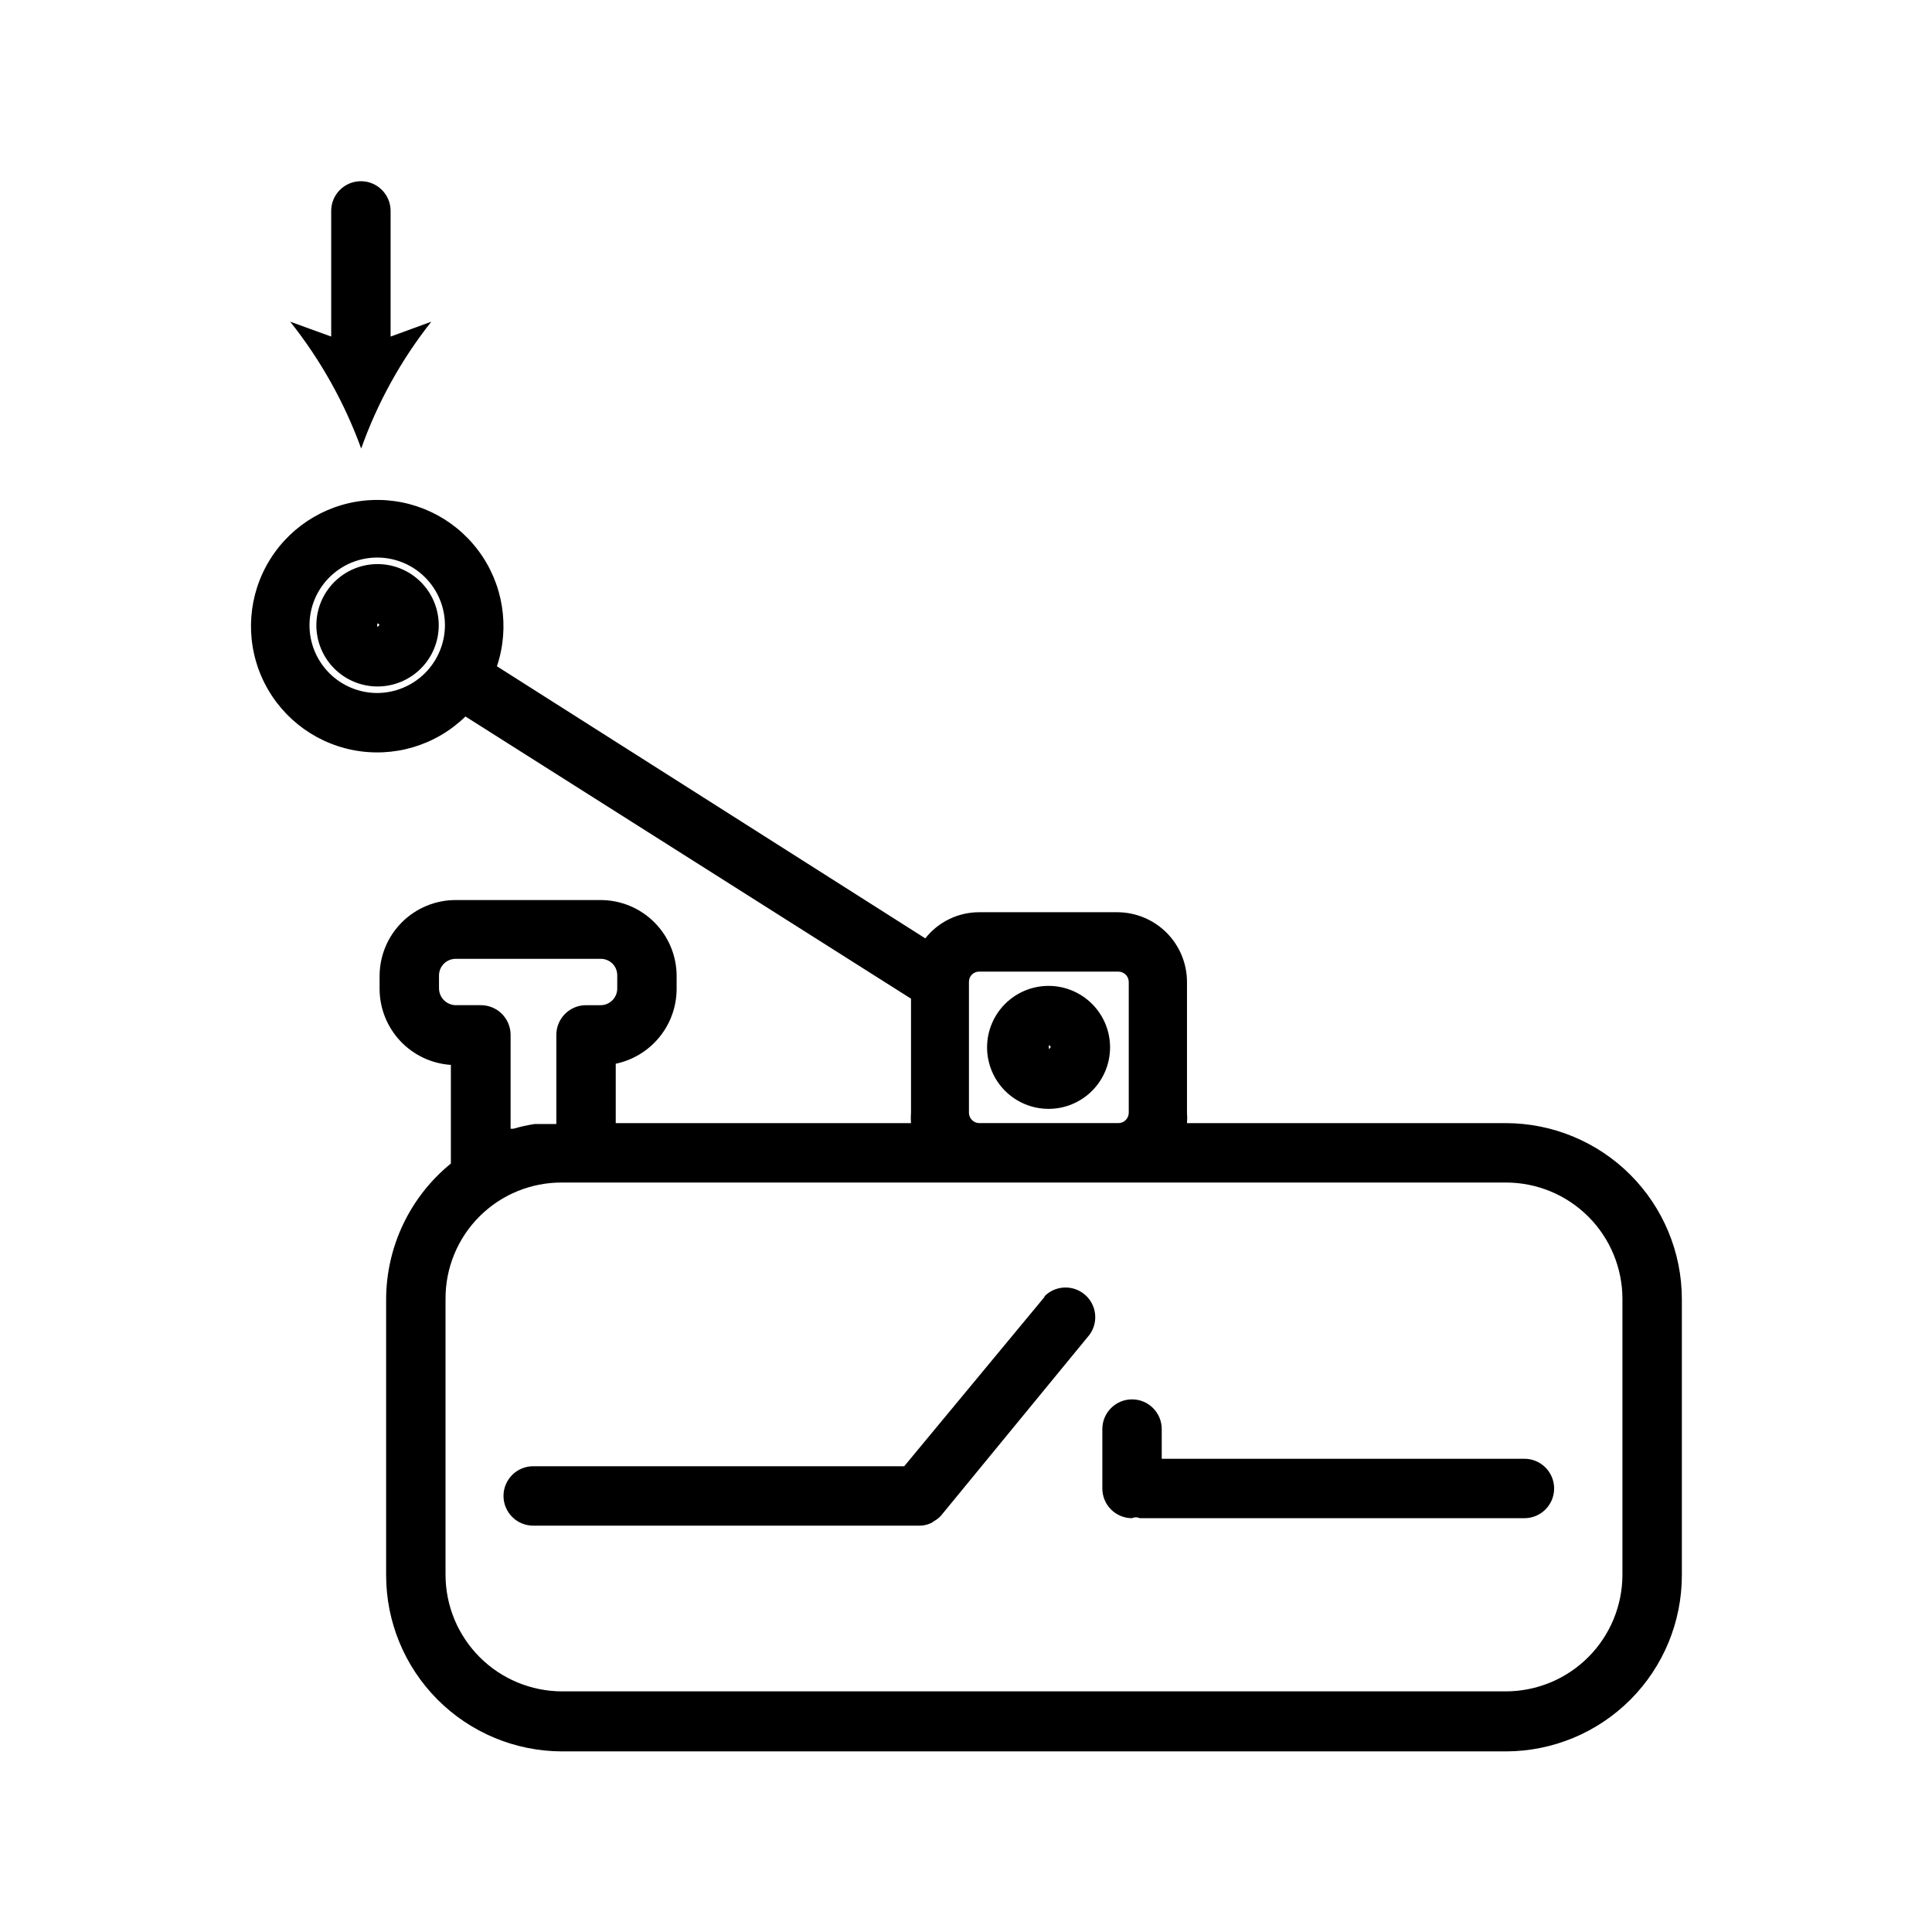<?xml version="1.0" encoding="UTF-8"?>
<!-- Uploaded to: SVG Find, www.svgfind.com, Generator: SVG Find Mixer Tools -->
<svg fill="#000000" width="800px" height="800px" version="1.1" viewBox="144 144 512 512" xmlns="http://www.w3.org/2000/svg">
 <g>
  <path d="m543.11 441.64h-84.547c0.078-0.914 0.078-1.836 0-2.754v-34.637c0-4.906-1.949-9.613-5.418-13.082s-8.176-5.418-13.082-5.418h-36.527c-5.586-0.016-10.867 2.539-14.324 6.926l-113.52-72.105c3.5-10.445 1.633-21.941-4.988-30.742-6.621-8.801-17.148-13.781-28.152-13.312-11.004 0.465-21.074 6.32-26.926 15.648-5.852 9.332-6.734 20.945-2.367 31.055 4.371 10.109 13.438 17.418 24.242 19.547 10.809 2.129 21.969-1.195 29.848-8.891l118.08 74.785v30.23l-0.004-0.004c-0.074 0.918-0.074 1.84 0 2.754h-78.246v-15.742c4.543-0.953 8.621-3.434 11.559-7.031 2.938-3.594 4.551-8.086 4.578-12.727v-3.465c0-5.344-2.121-10.473-5.902-14.25-3.777-3.781-8.906-5.902-14.25-5.902h-38.336c-5.359-0.023-10.504 2.094-14.301 5.875s-5.93 8.918-5.93 14.277v3.465c0.027 5.113 1.992 10.027 5.496 13.75 3.508 3.727 8.293 5.984 13.395 6.32v26.137c-10.848 8.828-17.148 22.066-17.16 36.055v73.051c0 12.367 4.906 24.23 13.645 32.98 8.738 8.754 20.59 13.68 32.957 13.703h250.18c12.367-0.023 24.219-4.949 32.957-13.703 8.738-8.75 13.645-20.613 13.645-32.98v-73.211c-0.02-12.352-4.938-24.191-13.672-32.93-8.738-8.734-20.578-13.648-32.93-13.672zm-299.14-113.99v0.004c-4.762 0-9.328-1.895-12.691-5.258-3.367-3.367-5.258-7.934-5.258-12.691 0-4.762 1.891-9.324 5.258-12.691 3.363-3.367 7.93-5.258 12.691-5.258 4.758 0 9.324 1.891 12.691 5.258 3.363 3.367 5.254 7.93 5.254 12.691-0.02 4.754-1.918 9.305-5.277 12.668-3.363 3.359-7.914 5.258-12.668 5.281zm156.81 111.23v-34.637c-0.02-0.738 0.262-1.453 0.785-1.973 0.52-0.523 1.234-0.805 1.969-0.781h36.844c1.52 0 2.754 1.23 2.754 2.754v34.637c0 1.52-1.234 2.754-2.754 2.754h-36.844c-0.73 0-1.43-0.289-1.945-0.805-0.52-0.52-0.809-1.219-0.809-1.949zm-140.44-32.906v-3.465c0-1.18 0.477-2.312 1.32-3.144 0.844-0.828 1.984-1.281 3.168-1.262h38.336c1.176-0.023 2.309 0.438 3.141 1.266 0.832 0.832 1.289 1.969 1.27 3.141v3.465c0 2.434-1.977 4.41-4.41 4.41h-3.856c-4.348 0-7.875 3.523-7.875 7.871v23.617h-3.543-2.203c-1.914 0.297-3.805 0.719-5.668 1.258h-0.707v-24.875c0-2.09-0.828-4.09-2.305-5.566-1.477-1.477-3.481-2.305-5.566-2.305h-6.535c-1.191 0.02-2.34-0.434-3.195-1.258-0.855-0.828-1.348-1.961-1.371-3.152zm313.62 155.32c0 8.191-3.246 16.047-9.031 21.848s-13.633 9.066-21.824 9.09h-250.18c-8.191-0.023-16.039-3.289-21.824-9.09-5.785-5.801-9.031-13.656-9.031-21.848v-73.055c-0.043-8.195 3.195-16.07 8.992-21.863 5.793-5.797 13.668-9.035 21.863-8.992h250.18c8.184 0 16.031 3.25 21.82 9.035 5.785 5.789 9.035 13.637 9.035 21.82z"/>
  <path d="m239.72 262.87c4.309-12.148 10.586-23.504 18.578-33.613l-10.785 3.938v-33.301c0-4.348-3.523-7.871-7.871-7.871-4.348 0-7.871 3.523-7.871 7.871v33.297l-10.863-3.938v0.004c8.047 10.117 14.398 21.469 18.812 33.613z"/>
  <path d="m547.99 530.59h-96.117v-7.871c0-4.348-3.523-7.871-7.871-7.871s-7.871 3.523-7.871 7.871v15.746c0 2.086 0.828 4.09 2.305 5.566 1.477 1.477 3.477 2.305 5.566 2.305 0.645-0.312 1.398-0.312 2.047 0h101.94c4.348 0 7.871-3.523 7.871-7.871s-3.523-7.875-7.871-7.875z"/>
  <path d="m420.94 487.54-37.312 45.027h-98.32c-4.348 0-7.875 3.523-7.875 7.871s3.527 7.875 7.875 7.875h102.34c1.09 0.008 2.168-0.234 3.148-0.711 0.254-0.129 0.492-0.285 0.707-0.473 0.715-0.383 1.352-0.891 1.891-1.492l39.359-47.941c2.441-3.367 1.844-8.051-1.363-10.695-3.207-2.644-7.922-2.34-10.758 0.695z"/>
  <path d="m243.98 293.49c-4.297 0.023-8.41 1.746-11.438 4.797-3.023 3.051-4.715 7.176-4.703 11.473 0.016 4.297 1.734 8.414 4.777 11.441 3.047 3.031 7.172 4.731 11.465 4.723 4.297-0.008 8.414-1.719 11.453-4.758 3.035-3.039 4.738-7.16 4.738-11.457 0-4.316-1.719-8.453-4.777-11.496-3.059-3.043-7.203-4.742-11.516-4.723zm0 16.688v-0.945s0.551 0 0.551 0.473z"/>
  <path d="m421.96 405.27c-4.324-0.023-8.484 1.68-11.555 4.727s-4.805 7.188-4.82 11.516c-0.012 4.324 1.695 8.48 4.746 11.547s7.199 4.793 11.523 4.801c4.328 0.008 8.48-1.707 11.539-4.766 3.062-3.055 4.785-7.203 4.785-11.531 0-4.309-1.707-8.441-4.746-11.492-3.039-3.055-7.164-4.781-11.473-4.801zm0 16.766v-1.023c0.273 0.039 0.477 0.277 0.473 0.551z"/>
 </g>
</svg>